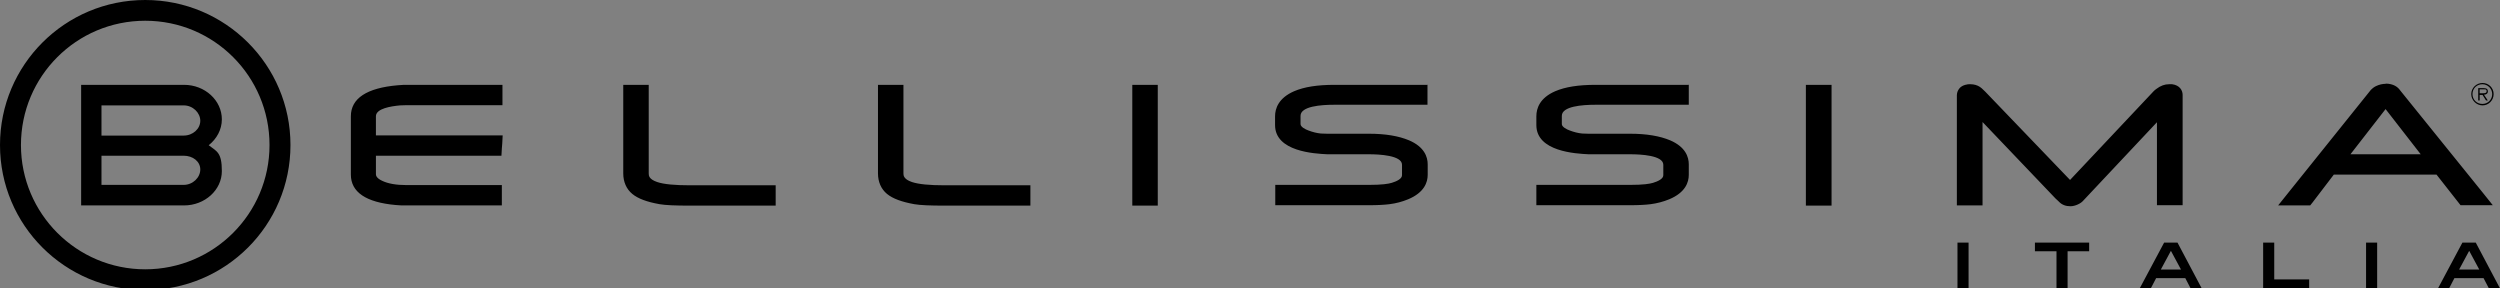 <svg viewBox="0 0 1217 140.2" version="1.1" xmlns="http://www.w3.org/2000/svg" id="Livello_1">
  
  <rect x="0" y="0" width="1217" height="140.2" fill="#808080" stroke="none"/>
  
  <defs>
    <style>
      .st0 {
        fill: #fff;
      }
    </style>
  </defs>
  <g>
    <path d="M70.7-188.4C31.6-188.4,0-156.8,0-117.8S31.6-47.1,70.7-47.1s70.7-31.6,70.7-70.6-31.6-70.6-70.7-70.6M70.7-57.3c-33.4,0-60.5-27.1-60.5-60.5s27.1-60.5,60.5-60.5,60.5,27.1,60.5,60.5-27.1,60.5-60.5,60.5M49.4-122.5v-14.7h40c4.5,0,8.1,3.6,8.1,7.5s-3.6,7.2-8.1,7.2h-40ZM1144.2-113.3l17.1-22,17.1,22h-34.2ZM49.4-98.3v-14.3h40c4.5,0,8.1,2.8,8.1,6.7s-3.6,7.5-8.1,7.5h-40ZM1197.1-57.2l4.9-9.1,4.9,9.1h-9.7ZM1051.9-57.2l4.9-9.1,4.9,9.1h-9.7ZM1107.1-70.3h-5.4v22.1h22.4v-4.2h-17v-17.9ZM958.3-70.3h-5.4v22.1h5.4v-22.1ZM1017.1-70.3h-26.5v4.2h10.5v17.9h5.4v-17.9h10.5v-4.2ZM1060.1-70.3h-6.6l-11.8,22.1h5.4l2.5-4.8h14.2l2.5,4.8h5.4l-11.7-22.1ZM1157.2-70.3h-5.4v22.1h5.4v-22.1ZM1205.3-70.3h-6.6l-11.8,22.1h5.4l2.5-4.8h14.2l2.5,4.8h5.4l-11.7-22.1ZM89.6-147.1h-50.1v58.7h50.1c10.1,0,18.4-7.5,18.4-16.7s-2.5-9.6-6.4-12.6c3.9-3.1,6.4-7.6,6.4-12.6,0-9.2-8.2-16.8-18.4-16.8M244.6-147.2h-46.1c-1.4,0-2.9,0-4.8.2-15.2,1.3-22.9,6.4-22.9,15.1v28.4c0,8.5,7.3,13.5,21.8,14.8,1.7.2,3.4.2,4.9.2h46.8v-9.9h-46.4c-5,0-9-.7-11.9-2.1-3-1.4-3-2.8-3-3.3v-8.9h61.1l.2-3.5.2-2.5.2-3.9h-61.7v-9.3c0-3.8,7.4-4.9,11.8-5.3,1.1,0,2.2-.1,3.2-.1h46.6v-9.9ZM315.9-147.2h-12.5v43.1c0,4.1,1.5,7.6,4.4,10,2.8,2.3,7.1,3.9,13.3,5,2.9.5,7.7.7,14.8.7h41.7v-9.9h-41.8c-7.3,0-12.7-.5-15.9-1.6-4.1-1.4-4.1-3.2-4.1-4.2v-43.1ZM439.8-147.2h-12.4v43.1c0,4.1,1.5,7.6,4.4,10,2.8,2.3,7.2,3.9,13.3,5,2.9.5,7.7.7,14.8.7h41.7v-9.9h-41.8c-7.3,0-12.6-.5-15.9-1.6-4.1-1.4-4.1-3.3-4.1-4.2v-43.1ZM695-147.2h-45.4c-8.3,0-14.7,1-19.6,3.1-7.6,3.3-9.3,8.4-9.3,12.2v4.3c0,12.9,19.2,13.9,25.5,14.2,1,0,2.5,0,4.6,0h15.7c4.8,0,16,.5,16,5.1v5.1c0,1.8-2.7,3-5,3.7-1.6.5-4.8,1-11.1,1h-45.6v9.9h45.6c4.3,0,7.6-.2,10-.5,3.2-.4,6.2-1.2,9.1-2.4,7.9-3.3,9.5-8.3,9.5-11.9v-5.1c0-3.6-1.6-8.5-9.1-11.7-5-2.1-11.5-3.2-19.4-3.2h-15.9c-4,0-6.6,0-7.6-.1-2-.2-4-.7-6.1-1.5-1.4-.5-3.8-1.7-3.8-3.1v-4c0-4.7,10.1-5.4,16.2-5.4h45.6v-9.9ZM822.2-147.2h-45.5c-8.3,0-14.7,1-19.6,3.1-7.6,3.3-9.2,8.4-9.2,12.2v4.3c0,12.9,19.2,13.9,25.5,14.2,1,0,2.5,0,4.6,0h15.7c4.8,0,16,.5,16,5.1v5.1c0,1.8-2.7,3-5,3.7-1.6.5-4.8,1-11.2,1h-45.6v9.9h45.6c4.3,0,7.6-.2,10-.5,3.1-.4,6.2-1.2,9.1-2.4,7.9-3.3,9.5-8.3,9.5-11.9v-5.1c0-3.6-1.6-8.5-9.1-11.7-5-2.1-11.5-3.2-19.4-3.2h-15.8c-4.1,0-6.6,0-7.6-.1-2-.2-4-.7-6.1-1.5-1.4-.5-3.8-1.7-3.8-3.1v-4c0-4.7,10.1-5.4,16.2-5.4h45.6v-9.9ZM563.6-147.2h-12.4v58.8h12.4v-58.8ZM891.6-147.2h-12.5v58.8h12.5v-58.8ZM1057.2-147.4h0c0,0-1.3,0-1.3,0-2.1,0-4.1.7-6.2,2.3-.6.4-1,.8-1.4,1.2l-40.6,43.1-41.3-43c-1.5-1.5-2.1-2-2.6-2.3-1.2-.8-2.8-1.3-4.6-1.3s-1,0-1.5.1h0c0,0,0,0,0,0-4.9.7-5.1,4.7-5.1,5.2v53.7h12.5v-40.6l35.5,37.2,1.4,1.3.4.4c1.4,1.4,3.2,2.1,5.5,2.1s5.1-1.4,6.1-2.6c0,0,24.2-25.7,36-38.3v40.4h12.5v-53.7c0-2.2-1.4-4.7-5.1-5.2h0ZM1161.5-147.6c-1.8,0-3.3.4-4.6,1-1,.4-1.9,1.1-2.8,2l-40.3,50.2-4.8,6h7.7s7.9,0,7.9,0l1.2-1.5,10.3-13.5h50l10.6,13.5,1.1,1.4h15.7s-4.8-6-4.8-6l-40.3-49.9c-1.1-1.6-3.2-3.3-7.2-3.3" class="st0"></path>
    <path d="M1203-142.7c0-3,2.5-5.4,5.5-5.4s5.4,2.4,5.4,5.4-2.4,5.5-5.4,5.5-5.5-2.5-5.5-5.5M1213.2-142.7c0-2.6-2.1-4.8-4.8-4.8s-4.8,2.1-4.8,4.8,2.1,4.8,4.8,4.8,4.8-2.1,4.8-4.8M1211.1-139.6h-.9l-1.7-2.7h-1.4v2.7h-.7v-6h2.6c1.6,0,2.1.6,2.1,1.6s-.8,1.6-1.9,1.6l1.8,2.7ZM1208.3-143c.9,0,2.2.1,2.2-1s-.9-.9-1.6-.9h-1.8v1.9h1.2Z" class="st0"></path>
  </g>
  <g>
    <path d="M70.7,0C31.6,0,0,31.6,0,70.6s31.6,70.6,70.7,70.6,70.7-31.6,70.7-70.6S109.7,0,70.7,0M70.7,131.1c-33.4,0-60.5-27.1-60.5-60.5S37.2,10.1,70.7,10.1s60.5,27.1,60.5,60.5-27.1,60.5-60.5,60.5M49.4,66v-14.7h40c4.5,0,8.1,3.6,8.1,7.5s-3.6,7.2-8.1,7.2h-40ZM1144.2,75.1l17.1-22,17.1,22h-34.2ZM49.4,90.1v-14.3h40c4.5,0,8.1,2.8,8.1,6.7s-3.6,7.5-8.1,7.5h-40ZM1197.1,131.2l4.9-9.1,4.9,9.1h-9.7ZM1051.9,131.2l4.9-9.1,4.9,9.1h-9.7ZM1107.1,118.1h-5.4v22.1h22.4v-4.2h-17v-17.9ZM958.3,118.1h-5.4v22.1h5.4v-22.1ZM1017.1,118.1h-26.5v4.2h10.5v17.9h5.4v-17.9h10.5v-4.2ZM1060.1,118.1h-6.6l-11.8,22.1h5.4l2.5-4.8h14.2l2.5,4.8h5.4l-11.7-22.1ZM1157.2,118.1h-5.4v22.1h5.4v-22.1ZM1205.3,118.1h-6.6l-11.8,22.1h5.4l2.5-4.8h14.2l2.5,4.8h5.4l-11.7-22.1ZM89.6,41.3h-50.1v58.7h50.1c10.1,0,18.4-7.5,18.4-16.7s-2.5-9.6-6.4-12.6c3.9-3.1,6.4-7.6,6.4-12.6,0-9.2-8.2-16.8-18.4-16.8M244.6,41.3h-46.1c-1.4,0-2.9,0-4.8.2-15.2,1.3-22.9,6.4-22.9,15.1v28.4c0,8.5,7.3,13.5,21.8,14.8,1.7.2,3.4.2,4.9.2h46.8v-9.9h-46.4c-5,0-9-.7-11.9-2.1-3-1.4-3-2.8-3-3.3v-8.9h61.1l.2-3.5.2-2.5.2-3.9h-61.7v-9.3c0-3.8,7.4-4.9,11.8-5.3,1.1,0,2.2-.1,3.2-.1h46.6v-9.9ZM315.9,41.3h-12.5v43.1c0,4.1,1.5,7.6,4.4,10,2.8,2.3,7.1,3.9,13.3,5,2.9.5,7.7.7,14.8.7h41.7v-9.9h-41.8c-7.3,0-12.7-.5-15.9-1.6-4.1-1.4-4.1-3.2-4.1-4.2v-43.1ZM439.8,41.3h-12.4v43.1c0,4.1,1.5,7.6,4.4,10,2.8,2.3,7.2,3.9,13.3,5,2.9.5,7.7.7,14.8.7h41.7v-9.9h-41.8c-7.3,0-12.6-.5-15.9-1.6-4.1-1.4-4.1-3.3-4.1-4.2v-43.1ZM695,41.3h-45.4c-8.3,0-14.7,1-19.6,3.1-7.6,3.3-9.3,8.4-9.3,12.2v4.3c0,12.9,19.2,13.9,25.5,14.2,1,0,2.5,0,4.6,0h15.7c4.8,0,16,.5,16,5.1v5.1c0,1.8-2.7,3-5,3.7-1.6.5-4.8,1-11.1,1h-45.6v9.9h45.6c4.3,0,7.6-.2,10-.5,3.2-.4,6.2-1.2,9.1-2.4,7.9-3.3,9.5-8.3,9.5-11.9v-5.1c0-3.6-1.6-8.5-9.1-11.7-5-2.1-11.5-3.2-19.4-3.2h-15.9c-4,0-6.6,0-7.6-.1-2-.2-4-.7-6.1-1.5-1.4-.5-3.8-1.7-3.8-3.1v-4c0-4.7,10.1-5.4,16.2-5.4h45.6v-9.9ZM822.2,41.3h-45.5c-8.3,0-14.7,1-19.6,3.1-7.6,3.3-9.2,8.4-9.2,12.2v4.3c0,12.9,19.2,13.9,25.5,14.2,1,0,2.5,0,4.6,0h15.7c4.8,0,16,.5,16,5.1v5.1c0,1.8-2.7,3-5,3.7-1.6.5-4.8,1-11.2,1h-45.6v9.9h45.6c4.3,0,7.6-.2,10-.5,3.1-.4,6.2-1.2,9.1-2.4,7.9-3.3,9.5-8.3,9.5-11.9v-5.1c0-3.6-1.6-8.5-9.1-11.7-5-2.1-11.5-3.2-19.4-3.2h-15.8c-4.1,0-6.6,0-7.6-.1-2-.2-4-.7-6.1-1.5-1.4-.5-3.8-1.7-3.8-3.1v-4c0-4.7,10.1-5.4,16.2-5.4h45.6v-9.9ZM563.6,41.3h-12.4v58.8h12.4v-58.8ZM891.6,41.3h-12.5v58.8h12.5v-58.8ZM1057.2,41h0c0,0-1.3,0-1.3,0-2.1,0-4.1.7-6.2,2.3-.6.4-1,.8-1.4,1.2l-40.6,43.1-41.3-43c-1.5-1.5-2.1-2-2.6-2.3-1.2-.8-2.8-1.3-4.6-1.3s-1,0-1.5.1h0c0,0,0,0,0,0-4.9.7-5.1,4.7-5.1,5.2v53.7h12.5v-40.6l35.5,37.2,1.4,1.3.4.4c1.4,1.4,3.2,2.1,5.5,2.1s5.1-1.4,6.1-2.6c0,0,24.2-25.7,36-38.3v40.4h12.5v-53.7c0-2.2-1.4-4.7-5.1-5.2h0ZM1161.5,40.8c-1.8,0-3.3.4-4.6,1-1,.4-1.9,1.1-2.8,2l-40.3,50.2-4.8,6h7.7s7.9,0,7.9,0l1.2-1.5,10.3-13.5h50l10.6,13.5,1.1,1.4h15.7s-4.8-6-4.8-6l-40.3-49.9c-1.1-1.6-3.2-3.3-7.2-3.3"></path>
    <path d="M1203,45.8c0-3,2.5-5.4,5.5-5.4s5.4,2.4,5.4,5.4-2.4,5.5-5.4,5.5-5.5-2.5-5.5-5.5M1213.2,45.8c0-2.6-2.1-4.8-4.8-4.8s-4.8,2.1-4.8,4.8,2.1,4.8,4.8,4.8,4.8-2.1,4.8-4.8M1211.1,48.9h-.9l-1.7-2.7h-1.4v2.7h-.7v-6h2.6c1.6,0,2.1.6,2.1,1.6s-.8,1.6-1.9,1.6l1.8,2.7ZM1208.3,45.4c.9,0,2.2.1,2.2-1s-.9-.9-1.6-.9h-1.8v1.9h1.2Z"></path>
  </g>
</svg>